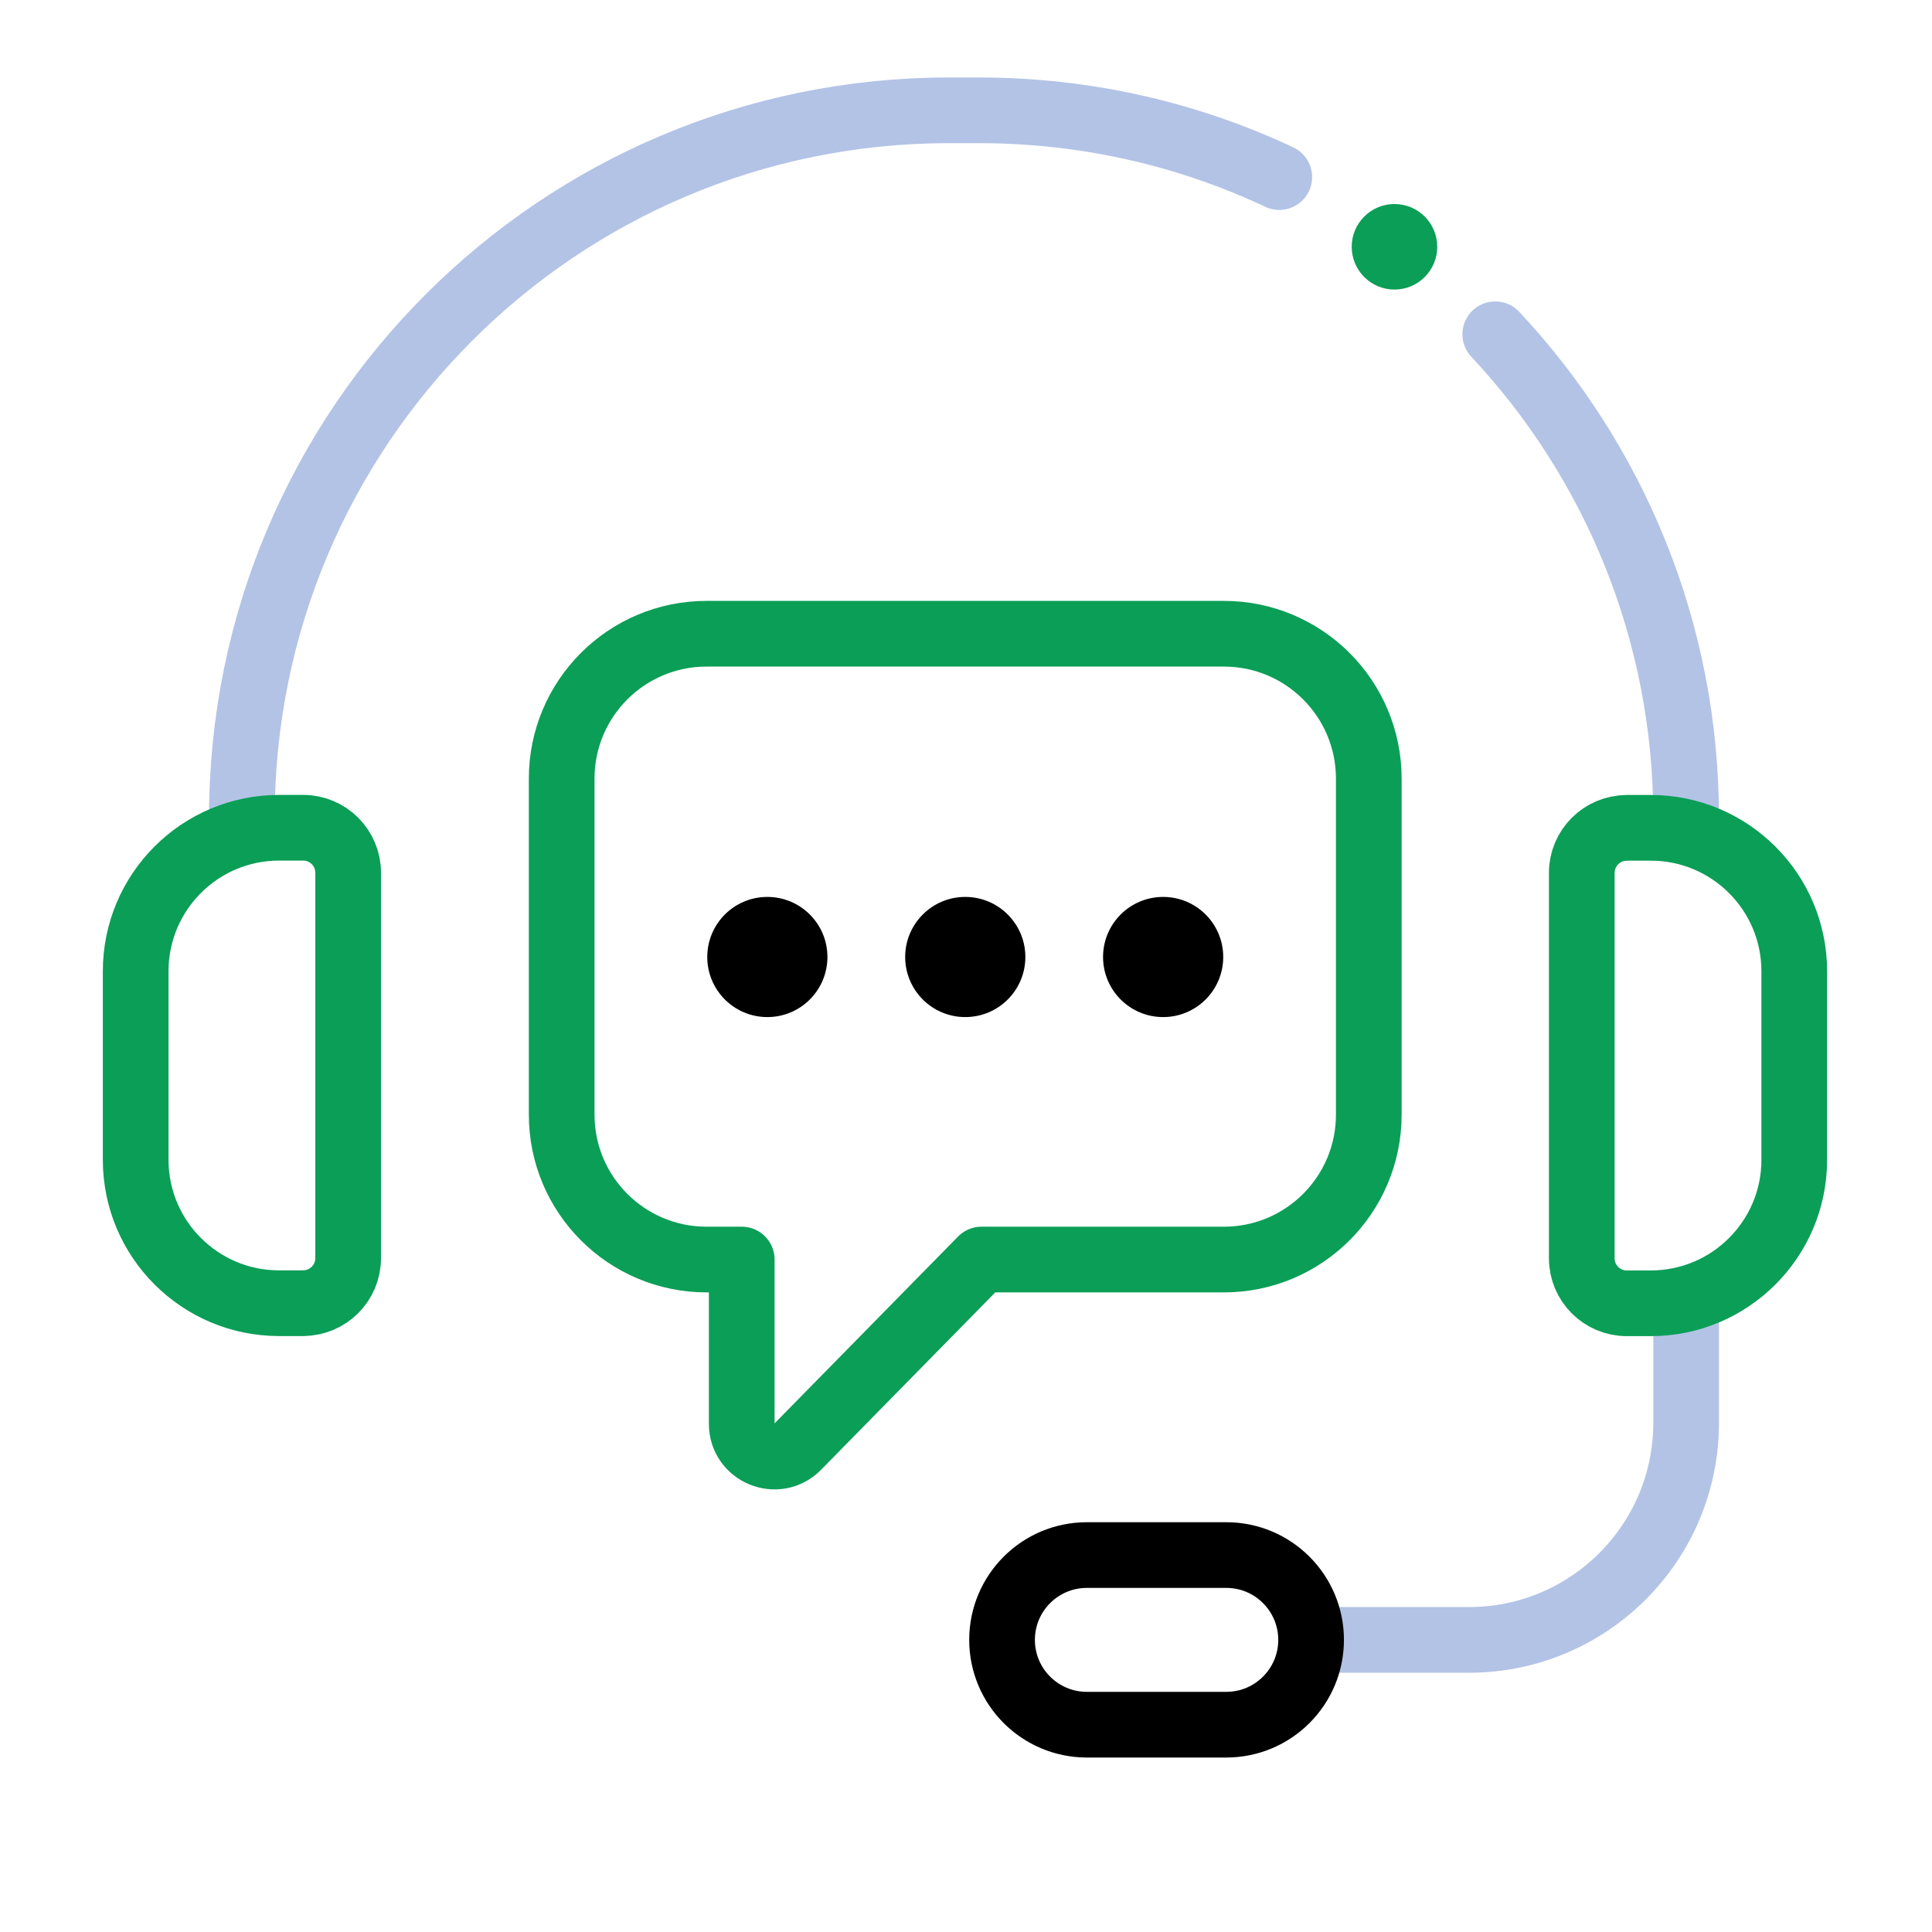 <svg width="98" height="98" viewBox="0 0 98 98" fill="none" xmlns="http://www.w3.org/2000/svg">
<path d="M64.892 8.983C60.268 6.809 55.103 5.596 49.655 5.596H48.142C28.33 5.596 12.268 21.656 12.268 41.47" stroke="#B3C3E6" stroke-width="3.332" stroke-miterlimit="10" stroke-linecap="round"/>
<path d="M85.528 41.47C85.528 31.991 81.852 23.369 75.846 16.956" stroke="#B3C3E6" stroke-width="3.332" stroke-miterlimit="10" stroke-linecap="round"/>
<path d="M67.018 83.183H74.513C80.597 83.183 85.529 78.251 85.529 72.167V66.107" stroke="#B3C3E6" stroke-width="3.332" stroke-miterlimit="10" stroke-linecap="round"/>
<path d="M82.516 41.991H83.737C87.753 41.991 91.013 45.25 91.013 49.267V58.833C91.013 62.849 87.753 66.109 83.737 66.109H82.516C81.256 66.109 80.235 65.086 80.235 63.827V44.276C80.235 43.016 81.258 41.995 82.516 41.995V41.991Z" stroke="#0B9E57" stroke-width="3.332" stroke-linecap="round" stroke-linejoin="round"/>
<path d="M15.378 66.105H14.157C10.141 66.105 6.882 62.846 6.882 58.83V49.263C6.882 45.247 10.141 41.987 14.157 41.987H15.378C16.639 41.987 17.66 43.01 17.66 44.269L17.66 63.82C17.66 65.08 16.637 66.101 15.378 66.101V66.105Z" stroke="#0B9E57" stroke-width="3.332" stroke-linecap="round" stroke-linejoin="round"/>
<path d="M62.203 78.88H55.131C52.755 78.88 50.829 80.806 50.829 83.182C50.829 85.558 52.755 87.484 55.131 87.484H62.203C64.579 87.484 66.505 85.558 66.505 83.182C66.505 80.806 64.579 78.88 62.203 78.88Z" stroke="black" stroke-width="3.332" stroke-linecap="round" stroke-linejoin="round"/>
<path d="M38.924 51.591C40.607 51.591 41.971 50.227 41.971 48.543C41.971 46.86 40.607 45.496 38.924 45.496C37.24 45.496 35.876 46.86 35.876 48.543C35.876 50.227 37.24 51.591 38.924 51.591Z" fill="black"/>
<path d="M48.963 51.591C50.646 51.591 52.011 50.227 52.011 48.543C52.011 46.86 50.646 45.496 48.963 45.496C47.279 45.496 45.915 46.86 45.915 48.543C45.915 50.227 47.279 51.591 48.963 51.591Z" fill="black"/>
<path d="M59 51.591C60.683 51.591 62.048 50.227 62.048 48.543C62.048 46.86 60.683 45.496 59 45.496C57.317 45.496 55.952 46.86 55.952 48.543C55.952 50.227 57.317 51.591 59 51.591Z" fill="black"/>
<path d="M62.081 63.89H49.786L40.462 73.384C39.423 74.443 37.624 73.708 37.624 72.224V63.89H35.841C31.781 63.89 28.491 60.599 28.491 56.54V39.496C28.491 35.437 31.781 32.146 35.841 32.146H62.081C66.14 32.146 69.431 35.437 69.431 39.496V56.54C69.431 60.599 66.14 63.89 62.081 63.89Z" stroke="#0B9E57" stroke-width="3.332" stroke-linecap="round" stroke-linejoin="round"/>
<path d="M70.734 14.688C71.933 14.688 72.904 13.717 72.904 12.519C72.904 11.32 71.933 10.349 70.734 10.349C69.536 10.349 68.565 11.32 68.565 12.519C68.565 13.717 69.536 14.688 70.734 14.688Z" fill="#0B9E57"/>
</svg>
